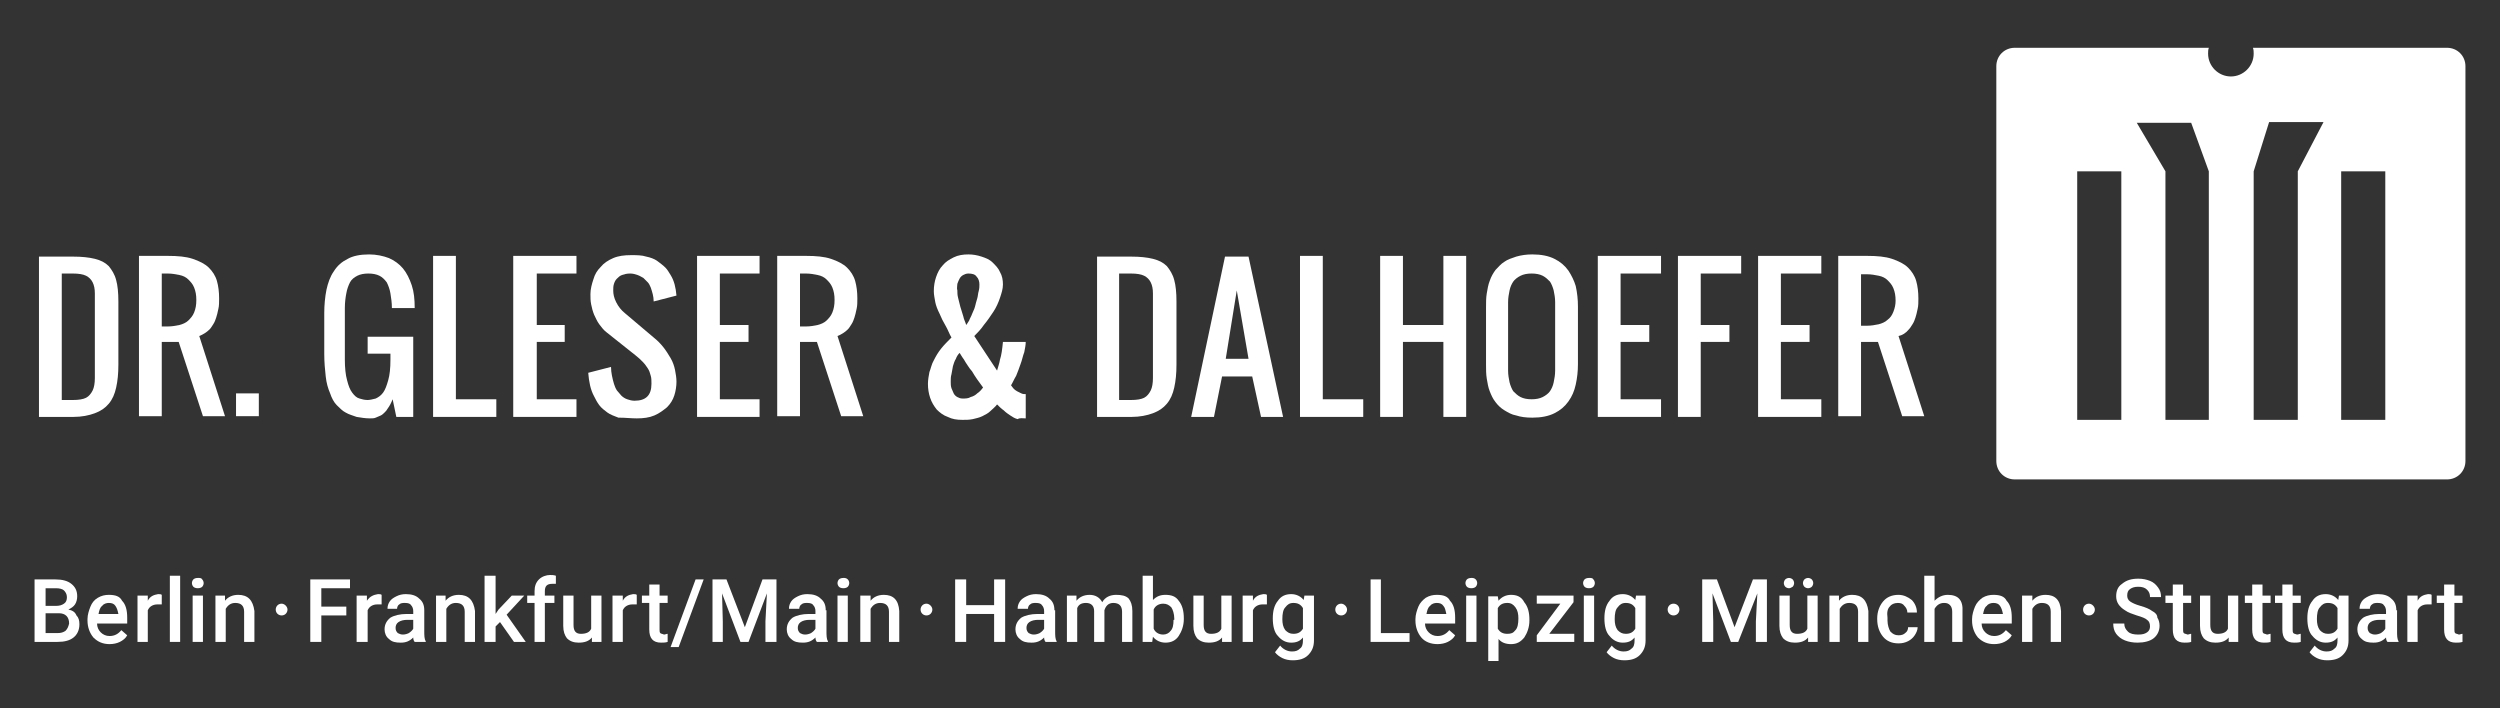<?xml version="1.0" encoding="utf-8"?>
<!-- Generator: Adobe Illustrator 28.0.0, SVG Export Plug-In . SVG Version: 6.00 Build 0)  -->
<svg version="1.1" id="Ebene_1" xmlns="http://www.w3.org/2000/svg" xmlns:xlink="http://www.w3.org/1999/xlink" x="0px" y="0px"
	 viewBox="0 0 340 96.3" style="enable-background:new 0 0 340 96.3;" xml:space="preserve">
<rect x="0" y="0" width="340" height="96.3" fill="#333333" stroke="none"/>
<style type="text/css">
	.st0{fill:#FFFFFF;}
</style>
<g>
	<path class="st0" d="M332.8,6.5h-26.4c0.1,0.3,0.1,0.5,0.1,0.8c0,1.7-1.4,3.1-3.1,3.1c-1.7,0-3.1-1.4-3.1-3.1c0-0.3,0-0.5,0.1-0.8
		H274c-1.4,0-2.5,1.1-2.5,2.5v53.7c0,1.4,1.1,2.5,2.5,2.5h58.8c1.4,0,2.5-1.1,2.5-2.5V9C335.3,7.6,334.2,6.5,332.8,6.5z M288.5,57.1
		h-6V23.3h6V57.1z M300.5,57.1h-6V23.3l-3.9-6.6h7.4l2.4,6.6V57.1z M312.5,23.3v33.8h-6V23.3l2.1-6.7h7.4L312.5,23.3z M324.4,57.1
		h-6V23.3h6V57.1z"/>
	<path class="st0" d="M12.9,56.2c0.8-0.3,1.4-0.7,1.9-1.3c0.5-0.6,0.8-1.3,1-2.2c0.2-0.9,0.3-1.9,0.3-3.1v-8.6
		c0-1.2-0.1-2.2-0.3-2.9c-0.2-0.8-0.6-1.4-1-1.9c-0.5-0.5-1.1-0.8-1.9-1c-0.8-0.2-1.8-0.3-2.9-0.3H5.3v21.8h4.7
		C11.1,56.7,12.1,56.5,12.9,56.2z M8.4,37.2h1.5c0.8,0,1.4,0.1,1.8,0.3c0.4,0.2,0.7,0.5,0.9,0.9c0.2,0.4,0.3,0.9,0.3,1.5
		c0,0.6,0,1.3,0,2v7c0,1,0,1.8,0,2.5c0,0.7-0.1,1.3-0.3,1.7c-0.2,0.4-0.5,0.8-0.9,1c-0.4,0.2-1,0.3-1.8,0.3H8.4V37.2z"/>
	<path class="st0" d="M22,46.5h2.3l3.3,10.1h3l-3.5-10.9c0.5-0.2,1-0.5,1.4-0.9c0.2-0.2,0.3-0.4,0.5-0.7c0.2-0.3,0.3-0.6,0.4-0.9
		c0.1-0.3,0.2-0.7,0.3-1.2c0.1-0.4,0.1-0.9,0.1-1.4c0-0.9-0.1-1.7-0.3-2.4c-0.2-0.7-0.6-1.3-1.1-1.8c-0.5-0.5-1.3-0.9-2.2-1.2
		c-0.9-0.3-2-0.4-3.4-0.4h-3.9v21.8H22V46.5z M22,37.2h0.8c0.6,0,1.1,0.1,1.6,0.2c0.5,0.1,0.9,0.3,1.2,0.6c0.3,0.3,0.6,0.6,0.8,1.1
		c0.2,0.5,0.3,1,0.3,1.7c0,0.7-0.1,1.2-0.3,1.7c-0.2,0.5-0.5,0.8-0.8,1.1c-0.3,0.3-0.8,0.5-1.2,0.6c-0.5,0.1-1,0.2-1.6,0.2H22V37.2z
		"/>
	<rect x="32.1" y="53.5" class="st0" width="3.1" height="3.1"/>
	<path class="st0" d="M53.9,56.7h2.3V45.8H50v2.3h3.1v0.8c0,1.2-0.1,2.1-0.3,2.8c-0.2,0.7-0.4,1.3-0.7,1.7c-0.3,0.4-0.6,0.6-1,0.8
		c-0.4,0.1-0.8,0.2-1.1,0.2c-0.4,0-0.8-0.1-1.1-0.2c-0.4-0.1-0.7-0.4-1-0.8c-0.3-0.4-0.5-0.9-0.7-1.7c-0.2-0.7-0.3-1.7-0.3-2.8v-7
		c0-0.8,0.1-1.5,0.2-2c0.1-0.6,0.3-1.1,0.5-1.5c0.2-0.4,0.6-0.7,1-0.9c0.4-0.2,0.9-0.3,1.5-0.3c0.6,0,1.1,0.1,1.5,0.3
		c0.4,0.2,0.7,0.5,1,0.9c0.2,0.4,0.4,0.9,0.5,1.5c0.1,0.6,0.2,1.3,0.2,2h3.1c0-1.2-0.1-2.2-0.4-3.1c-0.3-0.9-0.7-1.7-1.2-2.3
		c-0.5-0.6-1.2-1.1-1.9-1.4c-0.8-0.3-1.7-0.5-2.7-0.5c-1.2,0-2.2,0.2-2.9,0.6c-0.8,0.4-1.4,0.9-1.9,1.7c-0.5,0.7-0.8,1.6-1,2.5
		c-0.2,1-0.3,2.1-0.3,3.2v5.5c0,1.2,0.1,2.2,0.2,3.1c0.1,0.9,0.3,1.6,0.6,2.3c0.2,0.6,0.5,1.2,0.9,1.6c0.4,0.4,0.8,0.8,1.2,1
		c0.5,0.3,1,0.4,1.5,0.6c0.6,0.1,1.2,0.2,1.8,0.2c0.3,0,0.6,0,0.8-0.1c0.2-0.1,0.5-0.2,0.7-0.3c0.2-0.1,0.4-0.3,0.5-0.4
		c0.2-0.2,0.3-0.3,0.4-0.5c0.3-0.4,0.5-0.8,0.7-1.3L53.9,56.7z"/>
	<polygon class="st0" points="67.5,54.3 62,54.3 62,34.8 58.9,34.8 58.9,56.7 67.5,56.7 	"/>
	<polygon class="st0" points="78.4,54.3 73,54.3 73,46.5 76.8,46.5 76.8,44.2 73,44.2 73,37.2 78.4,37.2 78.4,34.8 69.8,34.8 
		69.8,56.7 78.4,56.7 	"/>
	<path class="st0" d="M86.6,56.9c0.9,0,1.7-0.1,2.4-0.4c0.7-0.3,1.2-0.7,1.7-1.1c0.5-0.5,0.8-1,1-1.6c0.2-0.6,0.3-1.3,0.3-1.9
		c0-0.5-0.1-1.1-0.2-1.6c-0.1-0.5-0.3-1.1-0.6-1.6c-0.3-0.5-0.6-1-1-1.5c-0.4-0.5-0.8-0.9-1.3-1.3L85,42.6c-0.5-0.4-0.9-0.9-1.2-1.5
		c-0.3-0.6-0.4-1.1-0.4-1.6c0-0.3,0-0.6,0.1-0.9c0.1-0.3,0.2-0.5,0.4-0.7c0.2-0.2,0.4-0.4,0.7-0.5c0.3-0.1,0.6-0.2,1.1-0.2
		c0.4,0,0.7,0.1,1,0.2c0.3,0.1,0.6,0.3,0.8,0.4c0.2,0.2,0.4,0.4,0.6,0.6c0.2,0.2,0.3,0.5,0.4,0.7c0.2,0.6,0.4,1.2,0.4,1.9l3.1-0.8
		c-0.1-1.1-0.3-2-0.8-2.8c-0.2-0.3-0.4-0.7-0.7-1c-0.3-0.3-0.7-0.6-1.1-0.9c-0.4-0.3-1-0.5-1.5-0.6c-0.6-0.2-1.3-0.2-2.1-0.2
		c-0.9,0-1.7,0.1-2.4,0.4c-0.7,0.3-1.3,0.7-1.7,1.2c-0.5,0.5-0.8,1-1,1.7c-0.2,0.6-0.4,1.3-0.4,2c0,0.5,0,0.9,0.1,1.4
		c0.1,0.5,0.2,0.9,0.4,1.4c0.2,0.4,0.4,0.9,0.7,1.3c0.3,0.4,0.6,0.8,1,1.1l3.9,3.1c0.4,0.3,0.7,0.6,1,0.9c0.3,0.3,0.5,0.6,0.7,0.9
		c0.2,0.3,0.3,0.6,0.4,1c0.1,0.3,0.1,0.7,0.1,1.1c0,1.6-0.8,2.3-2.3,2.3c-0.4,0-0.7-0.1-1-0.2c-0.3-0.1-0.6-0.3-0.8-0.5
		c-0.2-0.2-0.4-0.5-0.6-0.7c-0.2-0.3-0.3-0.6-0.4-0.9c-0.2-0.7-0.4-1.5-0.4-2.3l-3.1,0.8c0.1,1.2,0.3,2.3,0.8,3.2
		c0.2,0.4,0.4,0.8,0.7,1.2c0.3,0.4,0.7,0.7,1.1,1c0.4,0.3,1,0.5,1.5,0.7C85.1,56.8,85.8,56.9,86.6,56.9z"/>
	<polygon class="st0" points="103.3,54.3 97.9,54.3 97.9,46.5 101.8,46.5 101.8,44.2 97.9,44.2 97.9,37.2 103.3,37.2 103.3,34.8 
		94.8,34.8 94.8,56.7 103.3,56.7 	"/>
	<path class="st0" d="M108.8,46.5h2.3l3.3,10.1h3l-3.5-10.9c0.5-0.2,1-0.5,1.4-0.9c0.2-0.2,0.3-0.4,0.5-0.7c0.2-0.3,0.3-0.6,0.4-0.9
		c0.1-0.3,0.2-0.7,0.3-1.2c0.1-0.4,0.1-0.9,0.1-1.4c0-0.9-0.1-1.7-0.3-2.4c-0.2-0.7-0.6-1.3-1.1-1.8c-0.5-0.5-1.3-0.9-2.2-1.2
		c-0.9-0.3-2-0.4-3.4-0.4h-3.9v21.8h3.1V46.5z M108.8,37.2h0.8c0.6,0,1.1,0.1,1.6,0.2c0.5,0.1,0.9,0.3,1.2,0.6
		c0.3,0.3,0.6,0.6,0.8,1.1c0.2,0.5,0.3,1,0.3,1.7c0,0.7-0.1,1.2-0.3,1.7c-0.2,0.5-0.5,0.8-0.8,1.1c-0.3,0.3-0.8,0.5-1.2,0.6
		c-0.5,0.1-1,0.2-1.6,0.2h-0.8V37.2z"/>
	<path class="st0" d="M139.5,56.9v-3.3c-0.2,0-0.4,0-0.6-0.1c-0.2-0.1-0.4-0.2-0.6-0.3c-0.2-0.1-0.3-0.2-0.5-0.4
		c-0.1-0.1-0.2-0.3-0.3-0.4c0.2-0.3,0.4-0.8,0.7-1.3c0.2-0.5,0.4-1,0.6-1.6c0.2-0.5,0.3-1.1,0.5-1.6c0.1-0.5,0.2-1,0.2-1.4h-3.1
		c-0.1,1-0.2,1.8-0.4,2.4c-0.1,0.6-0.3,1.1-0.4,1.5l-3.1-4.7c0.4-0.4,0.9-0.9,1.3-1.5c0.5-0.6,0.9-1.2,1.3-1.8
		c0.4-0.6,0.7-1.3,0.9-1.9c0.2-0.6,0.4-1.2,0.4-1.8c0-0.6-0.1-1.2-0.4-1.7c-0.2-0.5-0.6-0.9-1-1.3c-0.4-0.4-0.9-0.6-1.5-0.8
		c-0.6-0.2-1.2-0.3-1.8-0.3c-0.7,0-1.4,0.1-2,0.4c-0.6,0.3-1.1,0.6-1.5,1.1c-0.4,0.4-0.7,1-0.9,1.6c-0.2,0.6-0.3,1.2-0.3,1.9
		c0,0.5,0.1,0.9,0.2,1.5c0.1,0.5,0.3,1,0.6,1.6c0.2,0.5,0.5,1.1,0.8,1.6c0.3,0.5,0.5,1.1,0.8,1.6c-0.5,0.5-1,1-1.4,1.5
		c-0.4,0.5-0.7,1-1,1.6c-0.3,0.5-0.4,1.1-0.6,1.6c-0.1,0.5-0.2,1.1-0.2,1.6c0,0.7,0.1,1.3,0.3,1.9c0.2,0.6,0.5,1.1,0.9,1.6
		c0.4,0.4,0.9,0.8,1.5,1c0.6,0.3,1.2,0.4,2,0.4c0.5,0,0.9,0,1.4-0.1c0.4-0.1,0.9-0.2,1.3-0.4c0.4-0.2,0.8-0.4,1.1-0.7
		c0.3-0.3,0.7-0.6,0.9-0.9c0.3,0.3,0.6,0.6,0.9,0.8c0.3,0.3,0.6,0.5,0.9,0.7c0.3,0.2,0.6,0.4,1,0.5
		C138.7,56.8,139.1,56.9,139.5,56.9z M130.2,38.6c0.1-0.3,0.2-0.5,0.3-0.7c0.1-0.2,0.3-0.4,0.5-0.5c0.2-0.1,0.4-0.2,0.7-0.2
		c0.5,0,0.9,0.1,1.1,0.4c0.3,0.3,0.4,0.7,0.4,1.1c0,0.3,0,0.5-0.1,0.9c-0.1,0.3-0.1,0.7-0.2,1c-0.1,0.3-0.2,0.7-0.3,1.1
		c-0.1,0.4-0.3,0.7-0.4,1c-0.1,0.3-0.3,0.6-0.4,0.9c-0.2,0.3-0.3,0.5-0.4,0.6c-0.1-0.4-0.3-0.7-0.4-1.2c-0.1-0.4-0.3-0.9-0.4-1.3
		c-0.1-0.4-0.2-0.8-0.3-1.2c-0.1-0.4-0.1-0.7-0.1-1C130.1,39.2,130.2,38.9,130.2,38.6z M132.9,53.5c-0.2,0.2-0.5,0.4-0.9,0.5
		c-0.3,0.2-0.7,0.2-1.1,0.2c-0.3,0-0.5-0.1-0.7-0.2c-0.2-0.1-0.4-0.3-0.5-0.5c-0.1-0.2-0.2-0.5-0.3-0.7c-0.1-0.3-0.1-0.6-0.1-0.9
		c0-0.3,0-0.7,0.1-1c0.1-0.4,0.1-0.7,0.2-1.1c0.1-0.3,0.2-0.7,0.4-1c0.1-0.3,0.3-0.6,0.5-0.8c0,0,0.1,0.1,0.2,0.3
		c0.1,0.2,0.2,0.3,0.4,0.6c0.1,0.2,0.3,0.5,0.5,0.8c0.2,0.3,0.4,0.6,0.6,0.8c0.4,0.7,0.9,1.4,1.5,2.2
		C133.4,53.1,133.2,53.3,132.9,53.5z"/>
	<path class="st0" d="M156.8,56.2c0.8-0.3,1.4-0.7,1.9-1.3c0.5-0.6,0.8-1.3,1-2.2c0.2-0.9,0.3-1.9,0.3-3.1v-8.6
		c0-1.2-0.1-2.2-0.3-2.9c-0.2-0.8-0.6-1.4-1-1.9c-0.5-0.5-1.1-0.8-1.9-1c-0.8-0.2-1.8-0.3-2.9-0.3h-4.7v21.8h4.7
		C155,56.7,156,56.5,156.8,56.2z M152.3,37.2h1.5c0.8,0,1.4,0.1,1.8,0.3c0.4,0.2,0.7,0.5,0.9,0.9c0.2,0.4,0.3,0.9,0.3,1.5
		c0,0.6,0,1.3,0,2v7c0,1,0,1.8,0,2.5c0,0.7-0.1,1.3-0.3,1.7c-0.2,0.4-0.5,0.8-0.9,1c-0.4,0.2-1,0.3-1.8,0.3h-1.6V37.2z"/>
	<path class="st0" d="M166.2,51.2h4.1l1.2,5.5h3l-4.7-21.8h-3.2L162,56.7h3.1L166.2,51.2z M168.2,39.5l1.6,9.3h-3.1L168.2,39.5z"/>
	<polygon class="st0" points="179.9,34.8 176.8,34.8 176.8,56.7 185.4,56.7 185.4,54.3 179.9,54.3 	"/>
	<polygon class="st0" points="190.8,46.5 196.3,46.5 196.3,56.7 199.4,56.7 199.4,34.8 196.3,34.8 196.3,44.2 190.8,44.2 
		190.8,34.8 187.7,34.8 187.7,56.7 190.8,56.7 	"/>
	<path class="st0" d="M213.3,36.8c-0.5-0.7-1.1-1.2-1.9-1.6c-0.8-0.4-1.8-0.6-3-0.6c-0.8,0-1.5,0.1-2.2,0.3
		c-0.6,0.2-1.2,0.4-1.6,0.7c-0.5,0.3-0.8,0.7-1.2,1.1c-0.3,0.4-0.6,0.9-0.8,1.5c-0.2,0.5-0.3,1.1-0.4,1.7c-0.1,0.6-0.1,1.2-0.1,1.9
		v7.8c0,0.6,0,1.3,0.1,1.9c0.1,0.6,0.2,1.2,0.4,1.7c0.2,0.5,0.4,1,0.8,1.5c0.3,0.4,0.7,0.8,1.2,1.1c0.5,0.3,1,0.6,1.6,0.7
		c0.6,0.2,1.3,0.3,2.2,0.3c1.2,0,2.2-0.2,3-0.6c0.8-0.4,1.4-0.9,1.9-1.6c0.5-0.7,0.8-1.4,1-2.3c0.2-0.9,0.3-1.8,0.3-2.8v-7.8
		c0-1-0.1-1.9-0.3-2.8C214.1,38.2,213.7,37.4,213.3,36.8z M211.5,50.4c0,0.6-0.1,1.1-0.2,1.6c-0.1,0.5-0.3,0.9-0.5,1.2
		c-0.2,0.3-0.6,0.6-1,0.8c-0.4,0.2-0.9,0.3-1.5,0.3c-0.6,0-1.1-0.1-1.5-0.3c-0.4-0.2-0.7-0.5-1-0.8c-0.2-0.3-0.4-0.8-0.5-1.2
		c-0.1-0.5-0.2-1-0.2-1.6v-9.3c0-0.6,0.1-1.1,0.2-1.6c0.1-0.5,0.3-0.9,0.5-1.2c0.2-0.3,0.6-0.6,1-0.8c0.4-0.2,0.9-0.3,1.5-0.3
		c0.6,0,1.1,0.1,1.5,0.3c0.4,0.2,0.7,0.5,1,0.8c0.2,0.3,0.4,0.8,0.5,1.2c0.1,0.5,0.2,1,0.2,1.6V50.4z"/>
	<polygon class="st0" points="217.3,56.7 225.9,56.7 225.9,54.3 220.4,54.3 220.4,46.5 224.3,46.5 224.3,44.2 220.4,44.2 
		220.4,37.2 225.9,37.2 225.9,34.8 217.3,34.8 	"/>
	<polygon class="st0" points="235.2,44.2 231.3,44.2 231.3,37.2 236.8,37.2 236.8,34.8 228.2,34.8 228.2,56.7 231.3,56.7 
		231.3,46.5 235.2,46.5 	"/>
	<polygon class="st0" points="239.1,56.7 247.7,56.7 247.7,54.3 242.2,54.3 242.2,46.5 246.1,46.5 246.1,44.2 242.2,44.2 
		242.2,37.2 247.7,37.2 247.7,34.8 239.1,34.8 	"/>
	<path class="st0" d="M259.6,44.8c0.2-0.2,0.3-0.4,0.5-0.7c0.2-0.3,0.3-0.6,0.4-0.9c0.1-0.3,0.2-0.7,0.3-1.2
		c0.1-0.4,0.1-0.9,0.1-1.4c0-0.9-0.1-1.7-0.3-2.4c-0.2-0.7-0.6-1.3-1.1-1.8c-0.5-0.5-1.3-0.9-2.2-1.2c-0.9-0.3-2-0.4-3.4-0.4H250
		v21.8h3.1V46.5h2.3l3.3,10.1h3l-3.5-10.9C258.7,45.6,259.2,45.3,259.6,44.8z M257.5,42.4c-0.2,0.5-0.4,0.8-0.8,1.1
		c-0.3,0.3-0.8,0.5-1.2,0.6c-0.5,0.1-1,0.2-1.6,0.2h-0.8v-7h0.8c0.6,0,1.1,0.1,1.6,0.2c0.5,0.1,0.9,0.3,1.2,0.6
		c0.3,0.3,0.6,0.6,0.8,1.1c0.2,0.5,0.3,1,0.3,1.7C257.8,41.4,257.7,41.9,257.5,42.4z"/>
	<path class="st0" d="M9.3,82.9c0.4-0.2,0.7-0.4,0.9-0.7s0.3-0.7,0.3-1.1c0-0.8-0.3-1.3-0.8-1.7c-0.5-0.4-1.2-0.6-2.2-0.6H4.7v8.5
		h3.1c1,0,1.7-0.2,2.2-0.6c0.5-0.4,0.8-1,0.8-1.8c0-0.5-0.1-0.9-0.4-1.2C10.2,83.2,9.8,83,9.3,82.9z M6.2,80h1.4
		c0.5,0,0.9,0.1,1.1,0.3c0.2,0.2,0.4,0.5,0.4,0.9c0,0.4-0.1,0.7-0.4,0.9c-0.3,0.2-0.6,0.3-1.1,0.3H6.2V80z M8.9,85.8
		c-0.3,0.2-0.6,0.3-1.1,0.3H6.2v-2.7H8c0.9,0,1.4,0.5,1.4,1.4C9.3,85.2,9.2,85.5,8.9,85.8z"/>
	<path class="st0" d="M14.8,80.9c-0.5,0-1,0.1-1.5,0.4s-0.8,0.7-1,1.2c-0.2,0.5-0.4,1.1-0.4,1.7v0.2c0,0.9,0.3,1.7,0.8,2.3
		c0.6,0.6,1.3,0.9,2.2,0.9c0.5,0,1-0.1,1.4-0.3c0.4-0.2,0.8-0.5,1-0.9l-0.8-0.7c-0.4,0.5-0.9,0.8-1.6,0.8c-0.5,0-0.9-0.2-1.2-0.5
		c-0.3-0.3-0.5-0.7-0.5-1.2h4.1V84c0-1-0.2-1.8-0.7-2.3C16.3,81.1,15.7,80.9,14.8,80.9z M16.1,83.5h-2.7c0.1-0.5,0.2-0.9,0.5-1.1
		c0.2-0.3,0.6-0.4,0.9-0.4c0.4,0,0.7,0.1,0.9,0.4s0.3,0.6,0.4,1.1V83.5z"/>
	<path class="st0" d="M20.1,81.7l0-0.7h-1.4v6.3h1.4V83c0.2-0.5,0.7-0.8,1.3-0.8c0.2,0,0.4,0,0.6,0l0-1.3c-0.1-0.1-0.3-0.1-0.5-0.1
		C20.9,80.9,20.4,81.1,20.1,81.7z"/>
	<rect x="23.1" y="78.3" class="st0" width="1.4" height="9"/>
	<rect x="26.2" y="81" class="st0" width="1.4" height="6.3"/>
	<path class="st0" d="M26.9,78.6c-0.3,0-0.5,0.1-0.6,0.2c-0.1,0.1-0.2,0.3-0.2,0.5c0,0.2,0.1,0.4,0.2,0.5c0.1,0.1,0.3,0.2,0.6,0.2
		c0.3,0,0.5-0.1,0.6-0.2c0.1-0.1,0.2-0.3,0.2-0.5c0-0.2-0.1-0.4-0.2-0.5C27.4,78.6,27.2,78.6,26.9,78.6z"/>
	<path class="st0" d="M32.4,80.9c-0.8,0-1.4,0.3-1.8,0.8l0-0.7h-1.3v6.3h1.4v-4.5c0.3-0.5,0.7-0.8,1.3-0.8c0.4,0,0.7,0.1,0.9,0.3
		c0.2,0.2,0.3,0.5,0.3,0.9v4.1h1.4v-4.2C34.4,81.6,33.7,80.9,32.4,80.9z"/>
	<polygon class="st0" points="42.2,87.3 43.7,87.3 43.7,83.7 47.1,83.7 47.1,82.5 43.7,82.5 43.7,80 47.6,80 47.6,78.8 42.2,78.8 	
		"/>
	<path class="st0" d="M49.9,81.7l0-0.7h-1.4v6.3H50V83c0.2-0.5,0.7-0.8,1.3-0.8c0.2,0,0.4,0,0.6,0l0-1.3c-0.1-0.1-0.3-0.1-0.5-0.1
		C50.8,80.9,50.3,81.1,49.9,81.7z"/>
	<path class="st0" d="M57.7,83c0-0.7-0.2-1.2-0.7-1.6c-0.4-0.4-1-0.6-1.8-0.6c-0.5,0-0.9,0.1-1.3,0.3c-0.4,0.2-0.7,0.4-0.9,0.7
		c-0.2,0.3-0.3,0.6-0.3,1H54c0-0.2,0.1-0.5,0.3-0.6c0.2-0.2,0.5-0.2,0.8-0.2c0.4,0,0.7,0.1,0.8,0.3c0.2,0.2,0.3,0.5,0.3,0.8v0.4
		h-0.9c-0.9,0-1.7,0.2-2.2,0.5c-0.5,0.4-0.8,0.9-0.8,1.6c0,0.5,0.2,1,0.6,1.3c0.4,0.4,0.9,0.5,1.6,0.5c0.7,0,1.2-0.2,1.7-0.7
		c0,0.3,0.1,0.5,0.2,0.6h1.5v-0.1c-0.2-0.3-0.2-0.8-0.2-1.4V83z M56.2,85.5c-0.1,0.2-0.3,0.4-0.6,0.6c-0.2,0.1-0.5,0.2-0.8,0.2
		c-0.3,0-0.5-0.1-0.7-0.2c-0.2-0.2-0.3-0.4-0.3-0.7c0-0.3,0.1-0.6,0.4-0.8c0.3-0.2,0.7-0.3,1.2-0.3h0.8V85.5z"/>
	<path class="st0" d="M62.4,80.9c-0.8,0-1.4,0.3-1.8,0.8l0-0.7h-1.3v6.3h1.4v-4.5c0.3-0.5,0.7-0.8,1.3-0.8c0.4,0,0.7,0.1,0.9,0.3
		c0.2,0.2,0.3,0.5,0.3,0.9v4.1h1.4v-4.2C64.4,81.6,63.7,80.9,62.4,80.9z"/>
	<polygon class="st0" points="71.3,81 69.6,81 67.8,82.9 67.4,83.5 67.4,78.3 65.9,78.3 65.9,87.3 67.4,87.3 67.4,85.2 68,84.6 
		69.9,87.3 71.5,87.3 68.9,83.6 	"/>
	<path class="st0" d="M73.3,78.8c-0.4,0.4-0.6,0.9-0.6,1.6V81h-1V82h1v5.3h1.4V82h1.3V81h-1.3v-0.6c0-0.7,0.3-1,1-1
		c0.2,0,0.4,0,0.5,0l0-1.1c-0.3-0.1-0.5-0.1-0.8-0.1C74.3,78.2,73.7,78.4,73.3,78.8z"/>
	<path class="st0" d="M80.4,85.5c-0.2,0.5-0.7,0.7-1.4,0.7c-0.7,0-1-0.4-1-1.2V81h-1.4v4.1c0,0.8,0.2,1.3,0.5,1.7
		c0.4,0.4,0.9,0.6,1.6,0.6c0.8,0,1.4-0.2,1.8-0.7l0,0.6h1.3V81h-1.4V85.5z"/>
	<path class="st0" d="M84.7,81.7l0-0.7h-1.4v6.3h1.4V83c0.2-0.5,0.7-0.8,1.3-0.8c0.2,0,0.4,0,0.6,0l0-1.3c-0.1-0.1-0.3-0.1-0.5-0.1
		C85.5,80.9,85,81.1,84.7,81.7z"/>
	<path class="st0" d="M89.8,86.1c-0.1-0.1-0.1-0.3-0.1-0.5V82h1.1V81h-1.1v-1.5h-1.4V81h-1V82h1v3.6c0,1.2,0.5,1.8,1.6,1.8
		c0.3,0,0.6,0,0.9-0.1v-1.1c-0.2,0-0.3,0.1-0.5,0.1C90.1,86.2,89.9,86.2,89.8,86.1z"/>
	<polygon class="st0" points="91.2,88 92.3,88 95.7,78.8 94.6,78.8 	"/>
	<polygon class="st0" points="101.3,85.3 98.8,78.8 96.9,78.8 96.9,87.3 98.3,87.3 98.3,84.5 98.2,80.7 100.7,87.3 101.8,87.3 
		104.3,80.7 104.1,84.5 104.1,87.3 105.6,87.3 105.6,78.8 103.7,78.8 	"/>
	<path class="st0" d="M112.3,83c0-0.7-0.2-1.2-0.7-1.6c-0.4-0.4-1-0.6-1.8-0.6c-0.5,0-0.9,0.1-1.3,0.3c-0.4,0.2-0.7,0.4-0.9,0.7
		c-0.2,0.3-0.3,0.6-0.3,1h1.4c0-0.2,0.1-0.5,0.3-0.6c0.2-0.2,0.5-0.2,0.8-0.2c0.4,0,0.7,0.1,0.8,0.3c0.2,0.2,0.3,0.5,0.3,0.8v0.4
		H110c-0.9,0-1.7,0.2-2.2,0.5c-0.5,0.4-0.8,0.9-0.8,1.6c0,0.5,0.2,1,0.6,1.3c0.4,0.4,0.9,0.5,1.6,0.5c0.7,0,1.2-0.2,1.7-0.7
		c0,0.3,0.1,0.5,0.2,0.6h1.5v-0.1c-0.2-0.3-0.2-0.8-0.2-1.4V83z M110.9,85.5c-0.1,0.2-0.3,0.4-0.6,0.6c-0.2,0.1-0.5,0.2-0.8,0.2
		c-0.3,0-0.5-0.1-0.7-0.2c-0.2-0.2-0.3-0.4-0.3-0.7c0-0.3,0.1-0.6,0.4-0.8c0.3-0.2,0.7-0.3,1.2-0.3h0.8V85.5z"/>
	<rect x="113.9" y="81" class="st0" width="1.4" height="6.3"/>
	<path class="st0" d="M114.7,78.6c-0.3,0-0.5,0.1-0.6,0.2c-0.1,0.1-0.2,0.3-0.2,0.5c0,0.2,0.1,0.4,0.2,0.5c0.1,0.1,0.3,0.2,0.6,0.2
		c0.3,0,0.5-0.1,0.6-0.2c0.1-0.1,0.2-0.3,0.2-0.5c0-0.2-0.1-0.4-0.2-0.5C115.1,78.6,114.9,78.6,114.7,78.6z"/>
	<path class="st0" d="M120.2,80.9c-0.8,0-1.4,0.3-1.8,0.8l0-0.7H117v6.3h1.4v-4.5c0.3-0.5,0.7-0.8,1.3-0.8c0.4,0,0.7,0.1,0.9,0.3
		c0.2,0.2,0.3,0.5,0.3,0.9v4.1h1.4v-4.2C122.2,81.6,121.5,80.9,120.2,80.9z"/>
	<polygon class="st0" points="135.2,82.3 131.4,82.3 131.4,78.8 129.9,78.8 129.9,87.3 131.4,87.3 131.4,83.5 135.2,83.5 
		135.2,87.3 136.7,87.3 136.7,78.8 135.2,78.8 	"/>
	<path class="st0" d="M143.4,83c0-0.7-0.2-1.2-0.7-1.6c-0.4-0.4-1-0.6-1.8-0.6c-0.5,0-0.9,0.1-1.3,0.3c-0.4,0.2-0.7,0.4-0.9,0.7
		c-0.2,0.3-0.3,0.6-0.3,1h1.4c0-0.2,0.1-0.5,0.3-0.6c0.2-0.2,0.5-0.2,0.8-0.2c0.4,0,0.7,0.1,0.8,0.3c0.2,0.2,0.3,0.5,0.3,0.8v0.4
		h-0.9c-0.9,0-1.7,0.2-2.2,0.5c-0.5,0.4-0.8,0.9-0.8,1.6c0,0.5,0.2,1,0.6,1.3c0.4,0.4,0.9,0.5,1.6,0.5c0.7,0,1.2-0.2,1.7-0.7
		c0,0.3,0.1,0.5,0.2,0.6h1.5v-0.1c-0.2-0.3-0.2-0.8-0.2-1.4V83z M142,85.5c-0.1,0.2-0.3,0.4-0.6,0.6c-0.2,0.1-0.5,0.2-0.8,0.2
		c-0.3,0-0.5-0.1-0.7-0.2c-0.2-0.2-0.3-0.4-0.3-0.7c0-0.3,0.1-0.6,0.4-0.8c0.3-0.2,0.7-0.3,1.2-0.3h0.8V85.5z"/>
	<path class="st0" d="M151.8,80.9c-0.8,0-1.5,0.3-1.9,1c-0.3-0.6-0.9-1-1.7-1c-0.8,0-1.4,0.3-1.8,0.8l0-0.7h-1.3v6.3h1.4v-4.6
		c0.2-0.5,0.6-0.7,1.2-0.7c0.7,0,1.1,0.4,1.1,1.1v4.2h1.4l0-4.3c0.1-0.3,0.2-0.5,0.4-0.7c0.2-0.2,0.5-0.3,0.8-0.3
		c0.4,0,0.7,0.1,0.9,0.3c0.2,0.2,0.3,0.5,0.3,0.9v4.1h1.4v-4.2c0-0.8-0.2-1.3-0.5-1.7C153.1,81,152.5,80.9,151.8,80.9z"/>
	<path class="st0" d="M158.5,80.9c-0.7,0-1.2,0.2-1.7,0.7v-3.3h-1.4v9h1.3l0.1-0.7c0.4,0.5,1,0.8,1.7,0.8c0.8,0,1.4-0.3,1.8-0.9
		c0.4-0.6,0.7-1.4,0.7-2.3v-0.1c0-1-0.2-1.8-0.7-2.4C159.9,81.1,159.3,80.9,158.5,80.9z M159.6,84.3c0,0.7-0.1,1.2-0.4,1.5
		c-0.2,0.3-0.6,0.5-1,0.5c-0.6,0-1.1-0.3-1.3-0.8v-2.6c0.2-0.5,0.7-0.8,1.3-0.8c0.5,0,0.8,0.2,1.1,0.5c0.2,0.3,0.4,0.9,0.4,1.5V84.3
		z"/>
	<path class="st0" d="M166.1,85.5c-0.2,0.5-0.7,0.7-1.4,0.7c-0.7,0-1-0.4-1-1.2V81h-1.4v4.1c0,0.8,0.2,1.3,0.5,1.7
		c0.4,0.4,0.9,0.6,1.6,0.6c0.8,0,1.4-0.2,1.8-0.7l0,0.6h1.3V81h-1.4V85.5z"/>
	<path class="st0" d="M170.4,81.7l0-0.7H169v6.3h1.4V83c0.2-0.5,0.7-0.8,1.3-0.8c0.2,0,0.4,0,0.6,0l0-1.3c-0.1-0.1-0.3-0.1-0.5-0.1
		C171.2,80.9,170.7,81.1,170.4,81.7z"/>
	<path class="st0" d="M177.3,81.6c-0.4-0.5-1-0.8-1.7-0.8c-0.8,0-1.4,0.3-1.8,0.9c-0.5,0.6-0.7,1.4-0.7,2.4c0,1,0.2,1.9,0.7,2.4
		c0.5,0.6,1.1,0.9,1.8,0.9c0.7,0,1.2-0.2,1.6-0.7v0.4c0,0.5-0.1,0.9-0.4,1.1c-0.3,0.3-0.6,0.4-1.1,0.4c-0.6,0-1.2-0.3-1.6-0.8
		l-0.7,0.9c0.2,0.3,0.6,0.6,1,0.8c0.4,0.2,0.9,0.3,1.4,0.3c0.9,0,1.6-0.2,2.1-0.7c0.5-0.5,0.8-1.1,0.8-2V81h-1.3L177.3,81.6z
		 M177.2,85.5c-0.3,0.5-0.7,0.7-1.3,0.7c-0.5,0-0.8-0.2-1.1-0.5c-0.3-0.4-0.4-0.9-0.4-1.5c0-0.7,0.1-1.3,0.4-1.6
		c0.3-0.4,0.6-0.6,1.1-0.6c0.6,0,1,0.2,1.3,0.7V85.5z"/>
	<polygon class="st0" points="187.8,78.8 186.4,78.8 186.4,87.3 191.7,87.3 191.7,86.1 187.8,86.1 	"/>
	<path class="st0" d="M195.4,80.9c-0.5,0-1,0.1-1.5,0.4c-0.4,0.3-0.8,0.7-1,1.2c-0.2,0.5-0.4,1.1-0.4,1.7v0.2c0,0.9,0.3,1.7,0.8,2.3
		s1.3,0.9,2.2,0.9c0.5,0,1-0.1,1.4-0.3c0.4-0.2,0.8-0.5,1-0.9l-0.8-0.7c-0.4,0.5-0.9,0.8-1.6,0.8c-0.5,0-0.9-0.2-1.2-0.5
		c-0.3-0.3-0.5-0.7-0.5-1.2h4.1V84c0-1-0.2-1.8-0.7-2.3C196.9,81.1,196.3,80.9,195.4,80.9z M196.7,83.5H194c0.1-0.5,0.2-0.9,0.5-1.1
		c0.2-0.3,0.6-0.4,0.9-0.4c0.4,0,0.7,0.1,0.9,0.4c0.2,0.2,0.3,0.6,0.4,1.1V83.5z"/>
	<path class="st0" d="M200.1,78.6c-0.3,0-0.5,0.1-0.6,0.2c-0.1,0.1-0.2,0.3-0.2,0.5c0,0.2,0.1,0.4,0.2,0.5c0.1,0.1,0.3,0.2,0.6,0.2
		c0.3,0,0.5-0.1,0.6-0.2c0.1-0.1,0.2-0.3,0.2-0.5c0-0.2-0.1-0.4-0.2-0.5C200.5,78.6,200.3,78.6,200.1,78.6z"/>
	<rect x="199.4" y="81" class="st0" width="1.4" height="6.3"/>
	<path class="st0" d="M205.5,80.9c-0.7,0-1.3,0.3-1.7,0.8l-0.1-0.6h-1.3v8.8h1.4v-3c0.4,0.5,1,0.7,1.7,0.7c0.8,0,1.3-0.3,1.8-0.9
		c0.4-0.6,0.7-1.4,0.7-2.3v-0.1c0-1-0.2-1.8-0.7-2.4C206.9,81.1,206.2,80.9,205.5,80.9z M206.1,85.7c-0.3,0.4-0.6,0.5-1.1,0.5
		c-0.6,0-1-0.2-1.3-0.7v-2.8c0.3-0.5,0.7-0.7,1.3-0.7c0.5,0,0.8,0.2,1.1,0.6c0.3,0.4,0.4,0.9,0.4,1.5
		C206.5,84.8,206.4,85.4,206.1,85.7z"/>
	<polygon class="st0" points="214,81.9 214,81 209,81 209,82.1 212.2,82.1 209,86.4 209,87.3 214.1,87.3 214.1,86.2 210.7,86.2 	"/>
	<path class="st0" d="M216.1,78.6c-0.3,0-0.5,0.1-0.6,0.2c-0.1,0.1-0.2,0.3-0.2,0.5c0,0.2,0.1,0.4,0.2,0.5c0.1,0.1,0.3,0.2,0.6,0.2
		c0.3,0,0.5-0.1,0.6-0.2c0.1-0.1,0.2-0.3,0.2-0.5c0-0.2-0.1-0.4-0.2-0.5C216.6,78.6,216.4,78.6,216.1,78.6z"/>
	<rect x="215.4" y="81" class="st0" width="1.4" height="6.3"/>
	<path class="st0" d="M222.4,81.6c-0.4-0.5-1-0.8-1.7-0.8c-0.8,0-1.4,0.3-1.8,0.9c-0.5,0.6-0.7,1.4-0.7,2.4c0,1,0.2,1.9,0.7,2.4
		c0.5,0.6,1.1,0.9,1.8,0.9c0.7,0,1.2-0.2,1.6-0.7v0.4c0,0.5-0.1,0.9-0.4,1.1c-0.3,0.3-0.6,0.4-1.1,0.4c-0.6,0-1.2-0.3-1.6-0.8
		l-0.7,0.9c0.2,0.3,0.6,0.6,1,0.8c0.4,0.2,0.9,0.3,1.4,0.3c0.9,0,1.6-0.2,2.1-0.7c0.5-0.5,0.8-1.1,0.8-2V81h-1.3L222.4,81.6z
		 M222.4,85.5c-0.3,0.5-0.7,0.7-1.3,0.7c-0.5,0-0.8-0.2-1.1-0.5c-0.3-0.4-0.4-0.9-0.4-1.5c0-0.7,0.1-1.3,0.4-1.6
		c0.3-0.4,0.6-0.6,1.1-0.6c0.6,0,1,0.2,1.3,0.7V85.5z"/>
	<polygon class="st0" points="235.9,85.3 233.5,78.8 231.5,78.8 231.5,87.3 233,87.3 233,84.5 232.9,80.7 235.4,87.3 236.4,87.3 
		239,80.7 238.8,84.5 238.8,87.3 240.3,87.3 240.3,78.8 238.4,78.8 	"/>
	<path class="st0" d="M243.8,79.8c0.1-0.1,0.2-0.3,0.2-0.5c0-0.2-0.1-0.4-0.2-0.5c-0.1-0.1-0.3-0.2-0.5-0.2s-0.4,0.1-0.5,0.2
		c-0.1,0.1-0.2,0.3-0.2,0.5c0,0.2,0.1,0.4,0.2,0.5c0.1,0.1,0.3,0.2,0.5,0.2S243.6,79.9,243.8,79.8z"/>
	<path class="st0" d="M246.4,79.8c0.1-0.1,0.2-0.3,0.2-0.5c0-0.2-0.1-0.4-0.2-0.5s-0.3-0.2-0.5-0.2s-0.4,0.1-0.5,0.2
		c-0.1,0.1-0.2,0.3-0.2,0.5c0,0.2,0.1,0.4,0.2,0.5c0.1,0.1,0.3,0.2,0.5,0.2S246.3,79.9,246.4,79.8z"/>
	<path class="st0" d="M245.8,85.5c-0.2,0.5-0.7,0.7-1.4,0.7c-0.7,0-1-0.4-1-1.2V81h-1.4v4.1c0,0.8,0.2,1.3,0.5,1.7
		c0.4,0.4,0.9,0.6,1.6,0.6c0.8,0,1.4-0.2,1.8-0.7l0,0.6h1.3V81h-1.4V85.5z"/>
	<path class="st0" d="M251.9,80.9c-0.8,0-1.4,0.3-1.8,0.8l0-0.7h-1.3v6.3h1.4v-4.5c0.3-0.5,0.7-0.8,1.3-0.8c0.4,0,0.7,0.1,0.9,0.3
		c0.2,0.2,0.3,0.5,0.3,0.9v4.1h1.4v-4.2C253.9,81.6,253.2,80.9,251.9,80.9z"/>
	<path class="st0" d="M257,82.5c0.2-0.3,0.6-0.5,1.1-0.5c0.4,0,0.7,0.1,0.9,0.4c0.2,0.2,0.4,0.5,0.4,0.9h1.3c0-0.7-0.3-1.3-0.7-1.7
		c-0.5-0.4-1.1-0.7-1.8-0.7c-0.9,0-1.6,0.3-2.1,0.9c-0.5,0.6-0.8,1.4-0.8,2.3v0.1c0,1,0.3,1.8,0.8,2.4c0.5,0.6,1.2,0.9,2.1,0.9
		c0.5,0,0.9-0.1,1.3-0.3c0.4-0.2,0.7-0.5,0.9-0.8c0.2-0.3,0.4-0.7,0.4-1.1h-1.3c0,0.3-0.1,0.6-0.4,0.8c-0.2,0.2-0.5,0.3-0.9,0.3
		c-0.5,0-0.8-0.2-1.1-0.5c-0.2-0.3-0.4-0.9-0.4-1.5V84C256.6,83.3,256.7,82.8,257,82.5z"/>
	<path class="st0" d="M264.9,80.9c-0.7,0-1.3,0.3-1.8,0.8v-3.4h-1.4v9h1.4v-4.5c0.3-0.5,0.7-0.8,1.3-0.8c0.4,0,0.6,0.1,0.8,0.3
		c0.2,0.2,0.3,0.5,0.3,0.9v4.1h1.4v-4.1C267,81.6,266.3,80.9,264.9,80.9z"/>
	<path class="st0" d="M271.1,80.9c-0.5,0-1,0.1-1.5,0.4c-0.4,0.3-0.8,0.7-1,1.2c-0.2,0.5-0.4,1.1-0.4,1.7v0.2c0,0.9,0.3,1.7,0.8,2.3
		c0.6,0.6,1.3,0.9,2.2,0.9c0.5,0,1-0.1,1.4-0.3c0.4-0.2,0.8-0.5,1-0.9l-0.8-0.7c-0.4,0.5-0.9,0.8-1.6,0.8c-0.5,0-0.9-0.2-1.2-0.5
		c-0.3-0.3-0.5-0.7-0.5-1.2h4.1V84c0-1-0.2-1.8-0.7-2.3C272.6,81.1,272,80.9,271.1,80.9z M272.4,83.5h-2.7c0.1-0.5,0.2-0.9,0.5-1.1
		c0.2-0.3,0.6-0.4,0.9-0.4c0.4,0,0.7,0.1,0.9,0.4s0.3,0.6,0.4,1.1V83.5z"/>
	<path class="st0" d="M278.2,80.9c-0.8,0-1.4,0.3-1.8,0.8l0-0.7H275v6.3h1.4v-4.5c0.3-0.5,0.7-0.8,1.3-0.8c0.4,0,0.7,0.1,0.9,0.3
		c0.2,0.2,0.3,0.5,0.3,0.9v4.1h1.4v-4.2C280.2,81.6,279.5,80.9,278.2,80.9z"/>
	<path class="st0" d="M292.7,83.1c-0.4-0.3-0.9-0.5-1.6-0.7c-0.7-0.2-1.1-0.4-1.4-0.6c-0.3-0.2-0.4-0.5-0.4-0.8
		c0-0.4,0.1-0.7,0.4-0.9c0.3-0.2,0.6-0.3,1.1-0.3c0.5,0,0.9,0.1,1.2,0.4c0.3,0.3,0.4,0.6,0.4,1h1.5c0-0.5-0.1-0.9-0.4-1.3
		c-0.3-0.4-0.6-0.7-1.1-0.9c-0.5-0.2-1-0.3-1.6-0.3c-0.9,0-1.6,0.2-2.2,0.7c-0.6,0.4-0.8,1-0.8,1.7c0,0.8,0.4,1.4,1.2,1.9
		c0.4,0.3,1,0.5,1.6,0.7c0.7,0.2,1.2,0.4,1.4,0.6c0.3,0.2,0.4,0.5,0.4,0.9c0,0.3-0.1,0.6-0.4,0.8c-0.3,0.2-0.6,0.3-1.2,0.3
		c-0.6,0-1.1-0.1-1.4-0.4c-0.3-0.3-0.5-0.6-0.5-1.1h-1.5c0,0.5,0.1,1,0.4,1.4c0.3,0.4,0.7,0.7,1.2,0.9c0.5,0.2,1.1,0.3,1.7,0.3
		c0.9,0,1.7-0.2,2.2-0.6s0.8-1,0.8-1.7c0-0.4-0.1-0.8-0.3-1.1C293.4,83.6,293.1,83.3,292.7,83.1z"/>
	<path class="st0" d="M297,86.1c-0.1-0.1-0.1-0.3-0.1-0.5V82h1.1V81h-1.1v-1.5h-1.4V81h-1V82h1v3.6c0,1.2,0.5,1.8,1.6,1.8
		c0.3,0,0.6,0,0.9-0.1v-1.1c-0.2,0-0.3,0.1-0.5,0.1C297.3,86.2,297.1,86.2,297,86.1z"/>
	<path class="st0" d="M303,85.5c-0.2,0.5-0.7,0.7-1.4,0.7c-0.7,0-1-0.4-1-1.2V81h-1.4v4.1c0,0.8,0.2,1.3,0.5,1.7
		c0.4,0.4,0.9,0.6,1.6,0.6c0.8,0,1.4-0.2,1.8-0.7l0,0.6h1.3V81H303V85.5z"/>
	<path class="st0" d="M307.8,86.1c-0.1-0.1-0.1-0.3-0.1-0.5V82h1.1V81h-1.1v-1.5h-1.4V81h-1V82h1v3.6c0,1.2,0.5,1.8,1.6,1.8
		c0.3,0,0.6,0,0.9-0.1v-1.1c-0.2,0-0.3,0.1-0.5,0.1C308.1,86.2,307.9,86.2,307.8,86.1z"/>
	<path class="st0" d="M311.9,86.1c-0.1-0.1-0.1-0.3-0.1-0.5V82h1.1V81h-1.1v-1.5h-1.4V81h-1V82h1v3.6c0,1.2,0.5,1.8,1.6,1.8
		c0.3,0,0.6,0,0.9-0.1v-1.1c-0.2,0-0.3,0.1-0.5,0.1C312.1,86.2,312,86.2,311.9,86.1z"/>
	<path class="st0" d="M318,81.6c-0.4-0.5-1-0.8-1.7-0.8c-0.8,0-1.4,0.3-1.8,0.9c-0.5,0.6-0.7,1.4-0.7,2.4c0,1,0.2,1.9,0.7,2.4
		c0.5,0.6,1.1,0.9,1.8,0.9c0.7,0,1.2-0.2,1.6-0.7v0.4c0,0.5-0.1,0.9-0.4,1.1c-0.3,0.3-0.6,0.4-1.1,0.4c-0.6,0-1.2-0.3-1.6-0.8
		l-0.7,0.9c0.2,0.3,0.6,0.6,1,0.8c0.4,0.2,0.9,0.3,1.4,0.3c0.9,0,1.6-0.2,2.1-0.7c0.5-0.5,0.8-1.1,0.8-2V81h-1.3L318,81.6z
		 M317.9,85.5c-0.3,0.5-0.7,0.7-1.3,0.7c-0.5,0-0.8-0.2-1.1-0.5c-0.3-0.4-0.4-0.9-0.4-1.5c0-0.7,0.1-1.3,0.4-1.6
		c0.3-0.4,0.6-0.6,1.1-0.6c0.6,0,1,0.2,1.3,0.7V85.5z"/>
	<path class="st0" d="M325.9,83c0-0.7-0.2-1.2-0.7-1.6c-0.4-0.4-1-0.6-1.8-0.6c-0.5,0-0.9,0.1-1.3,0.3c-0.4,0.2-0.7,0.4-0.9,0.7
		c-0.2,0.3-0.3,0.6-0.3,1h1.4c0-0.2,0.1-0.5,0.3-0.6c0.2-0.2,0.5-0.2,0.8-0.2c0.4,0,0.7,0.1,0.8,0.3c0.2,0.2,0.3,0.5,0.3,0.8v0.4
		h-0.9c-0.9,0-1.7,0.2-2.2,0.5c-0.5,0.4-0.8,0.9-0.8,1.6c0,0.5,0.2,1,0.6,1.3c0.4,0.4,0.9,0.5,1.6,0.5c0.7,0,1.2-0.2,1.7-0.7
		c0,0.3,0.1,0.5,0.2,0.6h1.5v-0.1c-0.2-0.3-0.2-0.8-0.2-1.4V83z M324.4,85.5c-0.1,0.2-0.3,0.4-0.6,0.6c-0.2,0.1-0.5,0.2-0.8,0.2
		c-0.3,0-0.5-0.1-0.7-0.2c-0.2-0.2-0.3-0.4-0.3-0.7c0-0.3,0.1-0.6,0.4-0.8c0.3-0.2,0.7-0.3,1.2-0.3h0.8V85.5z"/>
	<path class="st0" d="M328.8,81.7l0-0.7h-1.4v6.3h1.4V83c0.2-0.5,0.7-0.8,1.3-0.8c0.2,0,0.4,0,0.6,0l0-1.3c-0.1-0.1-0.3-0.1-0.5-0.1
		C329.6,80.9,329.1,81.1,328.8,81.7z"/>
	<path class="st0" d="M333.9,86.1c-0.1-0.1-0.1-0.3-0.1-0.5V82h1.1V81h-1.1v-1.5h-1.4V81h-1V82h1v3.6c0,1.2,0.5,1.8,1.6,1.8
		c0.3,0,0.6,0,0.9-0.1v-1.1c-0.2,0-0.3,0.1-0.5,0.1C334.2,86.2,334,86.2,333.9,86.1z"/>
	<path class="st0" d="M38.3,82.1c-0.5,0-0.8,0.4-0.8,0.8c0,0.5,0.4,0.8,0.8,0.8c0.5,0,0.8-0.4,0.8-0.8
		C39.1,82.5,38.7,82.1,38.3,82.1z"/>
	<path class="st0" d="M126,82.1c-0.5,0-0.8,0.4-0.8,0.8c0,0.5,0.4,0.8,0.8,0.8c0.5,0,0.8-0.4,0.8-0.8
		C126.8,82.5,126.4,82.1,126,82.1z"/>
	<path class="st0" d="M182.4,82.1c-0.5,0-0.8,0.4-0.8,0.8c0,0.5,0.4,0.8,0.8,0.8c0.5,0,0.8-0.4,0.8-0.8
		C183.2,82.5,182.8,82.1,182.4,82.1z"/>
	<path class="st0" d="M227.6,82.1c-0.5,0-0.8,0.4-0.8,0.8c0,0.5,0.4,0.8,0.8,0.8c0.5,0,0.8-0.4,0.8-0.8
		C228.4,82.5,228.1,82.1,227.6,82.1z"/>
	<path class="st0" d="M284.1,82.1c-0.5,0-0.8,0.4-0.8,0.8c0,0.5,0.4,0.8,0.8,0.8c0.5,0,0.8-0.4,0.8-0.8
		C284.9,82.5,284.5,82.1,284.1,82.1z"/>
</g>
</svg>
